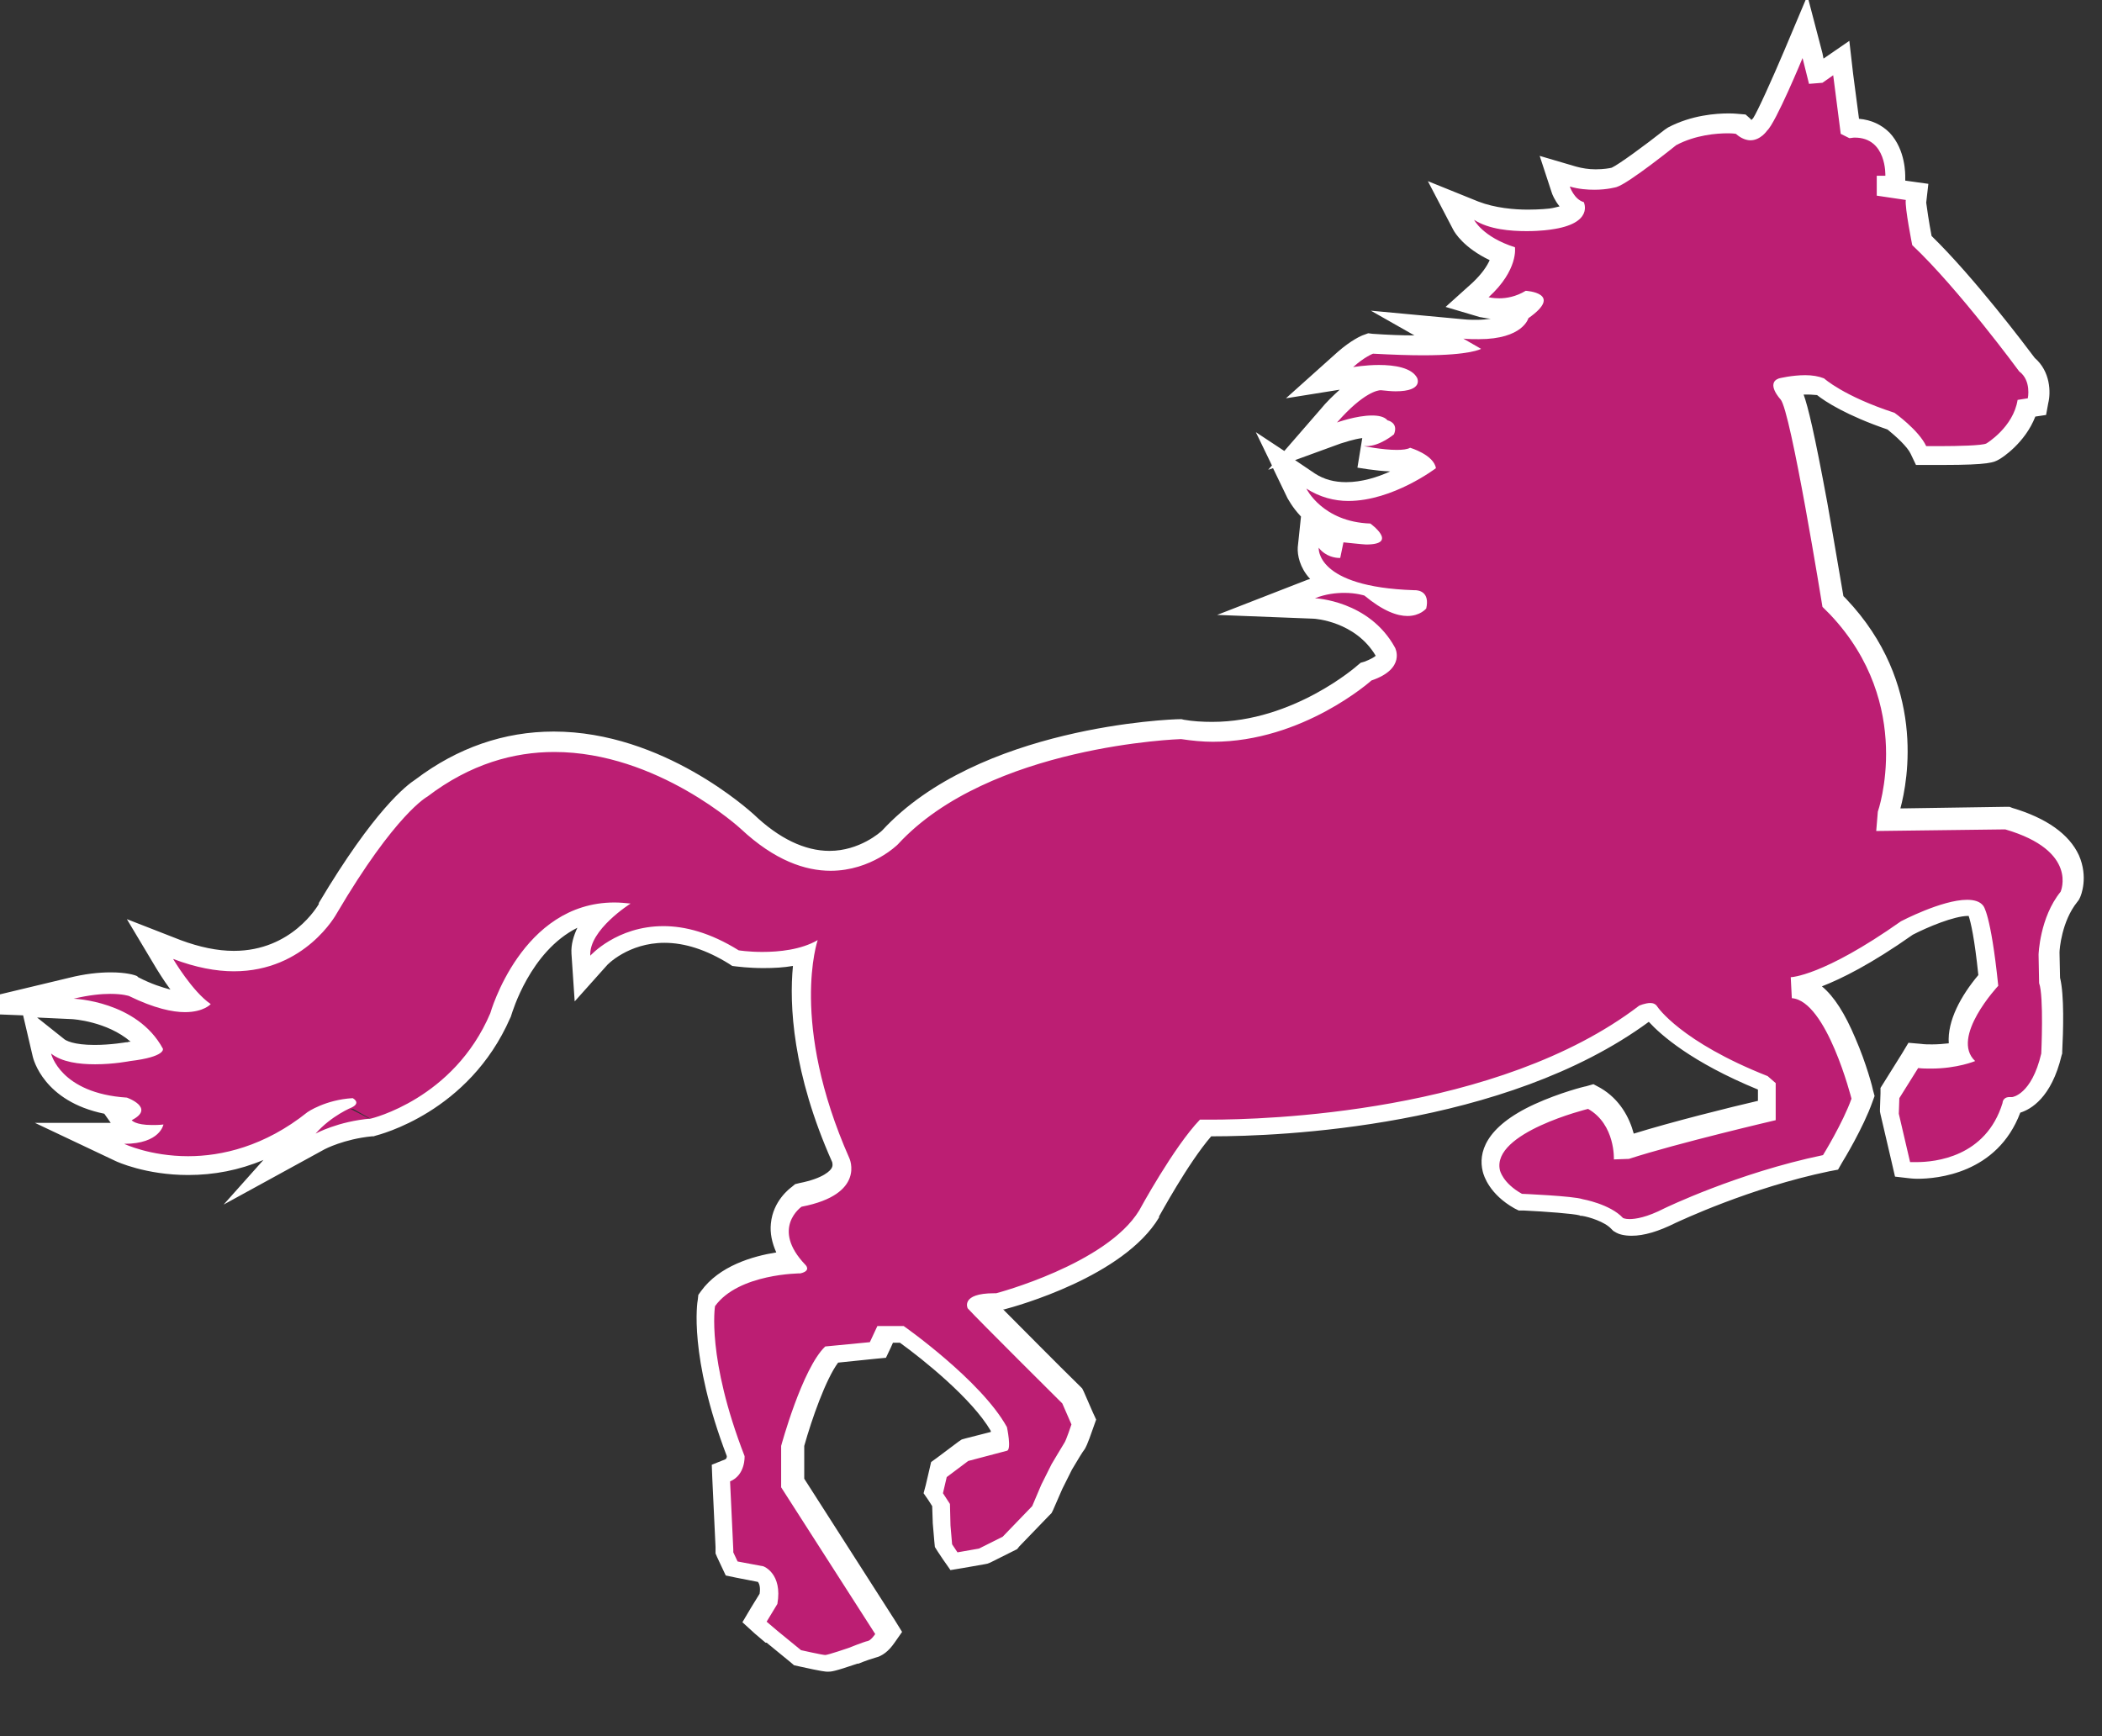 <?xml version="1.0" encoding="utf-8"?>
<svg version="1.1" id="Layer_1" xmlns="http://www.w3.org/2000/svg" xmlns:xlink="http://www.w3.org/1999/xlink" viewBox="0 0 391 323" nable-background="new 0 0 391 322.1" xml:space="preserve">
<rect x="0" y="0" width="391" height="323" fill="#333333" stroke="none"/>
<g>
	<path fill="#BC1E73" d="M153.8,309.6c-0.2,0-0.7,0-5-1l-0.4-0.1l-4.8-3.9l-3.2-2.8l2.6-4.3c0.5-3.3-0.9-4.3-1.4-4.5l-5.5-1.1 l-1.4-2.9l-0.7-14.9l1.2-0.5c1.3-0.5,1.5-2,1.5-2.6c-7.1-18.4-5.5-28.1-5.5-28.5l0.1-0.4l0.3-0.4c3.9-5.3,12.1-6.5,15.7-6.8 c-1.8-2.3-2.5-4.5-2.3-6.7c0.3-3.4,2.9-5.3,3.2-5.5l0.3-0.2l0.4-0.1c4.9-1,6.7-2.6,7.4-3.8c0.7-1.3,0.2-2.6,0.2-2.7 c-8.3-18.7-7.8-32.1-6.8-38.2c-2.7,0.8-5.5,1-7.7,1c-2.7,0-4.6-0.3-4.7-0.3l-0.4-0.1l-0.3-0.2c-4.5-2.8-8.8-4.2-13-4.2 c-7.7,0-12.2,4.9-12.2,4.9l-3,3.2l-0.3-4.4c-0.2-3,1.9-5.9,4.1-8c-13.9,1.7-19,19-19,19.1l0,0.1l-0.1,0.1 c-7.4,16.7-23.2,20.7-23.8,20.8l-0.1,0l-0.1,0c-5.6,0.5-9.5,2.6-9.5,2.6l-9.3,5l7-7.9c0.4-0.5,0.8-0.9,1.3-1.3 c-0.1,0.1-0.2,0.1-0.2,0.1c-7.1,5.7-14.9,8.5-23.3,8.5c-7.4,0-12.5-2.3-12.7-2.4l-7.5-3.6h8.3c0.8,0,1.4,0,2-0.1 c-1.2-0.4-1.8-0.9-2.1-1.2l-1.3-1.8l2-1c0.2-0.1,0.3-0.2,0.4-0.2c-0.3-0.2-0.6-0.3-0.9-0.5c-13.4-1-15.5-9.3-15.6-9.7l-1.2-5.1 l4.1,3.3c1.3,1,3.7,1.6,7,1.6c3.2,0,6.1-0.6,6.1-0.6l0.1,0c2.1-0.2,3.2-0.5,3.9-0.8c-4.6-6.7-14.2-7.2-14.3-7.2l-13.3-0.6l13-3.1 c2.6-0.6,5.1-1,7.2-1c2.6,0,3.9,0.5,4.2,0.6l0.1,0l0.1,0c3.8,1.9,7,2.8,9.6,2.8c0.5,0,1,0,1.4-0.1c-2.8-2.9-5.1-6.8-5.2-7l-2.7-4.6 l5,1.9c3.7,1.4,7.3,2.2,10.6,2.2c11.9,0,17.2-9.3,17.4-9.7c10.4-17.6,16.3-21.8,17.5-22.5c7.5-5.7,15.8-8.6,24.7-8.6 c19.8,0,35.3,14.2,36,14.8c5.1,4.8,10.3,7.3,15.4,7.3c6.8,0,11.1-4.3,11.1-4.3c17.3-18.8,52.5-20.1,54-20.1l0.2,0l0.2,0 c1.9,0.3,3.7,0.5,5.6,0.5c15.9,0,28.1-10.9,28.3-11l0.3-0.3l0.4-0.1c1.8-0.6,3-1.4,3.3-2.3c0.3-0.6,0-1.2,0-1.2 c-4.2-7.7-13-8.2-13.4-8.2l-8.8-0.4l8.2-3.2c1.3-0.5,2.7-0.9,4.1-1c-1.2-0.7-2.1-1.4-2.9-2.3c-1.9-2.2-1.8-4.2-1.7-4.4l0.5-4.8 l2.9,3.9c0.3,0.4,0.7,0.7,1.1,0.9l0.6-2.8l1.7,0.2c1.7,0.2,3.7,0.4,4,0.4c0.1,0,0.2,0,0.3,0c-0.1-0.1-0.1-0.1-0.2-0.2 c-9.5-0.6-12.8-7.3-12.9-7.6l-3-6.1l5.7,3.8c2,1.3,4.2,1.9,6.8,1.9c5.7,0,11.3-3.1,13.8-4.7c-0.6-0.5-1.4-0.9-2.3-1.3 c-0.7,0.2-1.5,0.3-2.6,0.3c-2.8,0-6.3-0.7-6.5-0.7l0.6-3.7c0.1,0,0.2,0,0.2,0c1,0,2.2-0.6,3-1.2l-0.2,0l-0.4-0.5 c-0.1-0.1-0.5-0.3-1.5-0.3c-2.5,0-5.8,1.2-5.8,1.2l-6.9,2.5l4.8-5.5c5.2-6,8.4-6.6,9.5-6.6h0.1l0.2,0c0.9,0.1,1.7,0.2,2.5,0.2 c1,0,1.6-0.1,2-0.2c-0.7-0.5-2.3-1-5-1c-2.3,0-4.4,0.3-4.5,0.3l-6.3,1l4.8-4.3c2.3-2,4.1-2.8,4.3-2.8l0.4-0.1l0.4,0 c3.4,0.2,6.5,0.3,9.2,0.3c2.3,0,4.1-0.1,5.5-0.2l-6.4-3.6l8.6,0.8c1,0.1,1.9,0.1,2.7,0.1c6.4,0,7.4-2.5,7.4-2.5l0.1-0.8l0.6-0.2 c1-0.7,1.5-1.2,1.8-1.5c-0.2-0.1-0.5-0.1-0.8-0.2c-2,1.1-4,1.3-5.3,1.3c-1.4,0-2.4-0.3-2.6-0.3l-3.2-0.9l2.5-2.2 c3.2-2.9,4-5.3,4.2-6.6c-5.5-2.1-7.2-5.1-7.4-5.5l-2.4-4.5l4.7,1.9c3.3,1.3,7.2,1.6,9.9,1.6c2.5,0,4.2-0.2,4.3-0.2 c3.5-0.5,4.4-1.5,4.6-1.8c0-0.1,0.1-0.2,0.1-0.2c-1.8-1.1-2.6-3.3-2.7-3.6l-1.1-3.4l3.4,1c1.3,0.4,2.7,0.6,4.1,0.6 c2.1,0,3.6-0.4,3.6-0.4c1.1-0.3,6.3-4.1,10.4-7.4l0.1-0.1l0.2-0.1c4-2.1,8.3-2.4,10.4-2.4c1,0,1.7,0.1,1.7,0.1l0.6,0.1l0.4,0.4 c0.4,0.3,1,0.7,1.5,0.7c0.8,0,1.5-1,1.5-1l0.1-0.1l0.1-0.1c0.8-0.9,3.8-7.5,6.1-13.1l2.1-5.1l2.2,8.7l0.4,0l4.1-2.8l1.7,12.9 l0.2,0.1c0.2,0,0.4,0,0.6,0c2.1,0,3.9,0.7,5.2,2.1c2.5,2.6,2.4,6.5,2.4,6.9l-0.1,1.8h-1.5v0.2l5.6,0.8l-0.2,1.8 c-0.1,0.7,0.5,4.2,1.1,7.2c8.1,7.8,18.1,21.2,19.5,23.1c2.4,1.9,2.4,5.1,2,6.7l-0.3,1.2l-1.8,0.3c-1.4,5.1-6.1,7.9-6.4,8.1 c-0.5,0.3-1.3,0.7-9.5,0.7c-1.6,0-2.7,0-2.7,0l-1.2,0l-0.5-1c-0.9-1.9-3.8-4.4-5.1-5.3c-8.2-2.7-12.1-5.6-13.1-6.4 c-0.5-0.2-1.3-0.3-2.5-0.3c-1.5,0-3.1,0.2-3.9,0.4c0.2,0.3,0.4,0.7,0.7,0.9c1.9,2,5.4,22.1,8.2,38.9l1,1 c15.7,16.7,10.2,35.9,9.4,38.4l-0.1,1.3l22.2-0.3l0.3,0.1c5.9,1.7,9.6,4.4,11.2,7.8c1.5,3.3,0.4,6.1,0.2,6.4l-0.1,0.2l-0.1,0.2 c-3.5,4.3-3.7,10.5-3.7,10.6l0.1,4.9c0.8,2.9,0.5,11,0.4,13.5l0,0.2l0,0.2c-2,8.7-6.5,9.5-7,9.5l-0.3,0c-3.6,11.2-14.5,12-17.7,12 c-0.8,0-1.4-0.1-1.4-0.1l-1.3-0.1l-2.5-10.5l0.1-3.7l4.4-7l1.1,0.1c0.7,0.1,1.5,0.1,2.2,0.1c2.2,0,4-0.3,5.3-0.6 c-1.7-4.9,3.4-11.4,5.3-13.5c-1.1-10.3-2.2-12.8-2.3-13.2c-0.2-0.2-0.8-0.4-1.5-0.4c-3.4,0-9.2,2.6-11.3,3.7 c-10.5,7.4-16.6,9.6-19.5,10.3l0.1,0.9c6.5,2.6,10.4,16.7,11.1,19.8l0.1,0.6l-0.2,0.5c-1.7,4.6-5.3,10.6-5.5,10.8l-0.4,0.7 l-0.8,0.2c-15.4,3.2-28.9,9.7-29.1,9.8c-2.9,1.5-5.4,2.2-7.3,2.2c-1.1,0-1.8-0.3-2-0.4l-0.3-0.1l-0.2-0.2c-1.7-1.7-5.2-2.7-6.5-3 l-0.1,0l-0.1,0c-0.9-0.3-6.3-0.7-10.8-1l-0.4,0l-0.4-0.2c-4.3-2.3-5-5.4-5-5.7c-1.9-8.3,14.5-12.8,17.8-13.6l0.7-0.2l0.6,0.4 c4.2,2.4,5.3,6.6,5.6,9.1l0.7,0c7.5-2.5,21.3-5.8,25.8-6.9V202l-0.6-0.5c-15.2-6.1-20.2-12.3-21-13.3c-0.3,0-0.7,0.2-1,0.3 c-26.9,20.5-71.9,21.5-80.6,21.5c-0.5,0-0.8,0-1.1,0c-4.6,5.2-10.4,15.8-10.5,15.9c-6.4,10.6-26.9,16.1-27.8,16.3l-0.2,0.1l-0.6,0 c-1.6,0-2.4,0.2-2.9,0.4c2.8,2.9,12.9,12.9,16.9,16.9l0.2,0.2l2.2,4.9l-0.2,0.7c-1.1,3.3-1.4,3.6-1.5,3.8c-0.1,0.2-1.3,2.1-2.4,3.8 l-1.8,3.8l-1.9,4.2l-5.9,6.2l-5,2.5l-5.4,1l-2-2.9l-0.4-4l-0.1-3.5l-1.4-2.2l1-4.4l4.8-3.6l6.6-1.7c0-0.6-0.1-1.4-0.3-2.2 c-4.2-7.3-15.6-15.8-18.1-17.6h-3.1l-1.3,2.9l-8.7,0.9c-3,3.5-6.1,13.1-7.2,17v6.9l17.9,27.9l-0.7,1c-0.6,0.8-1.5,1.8-2.6,2 c-0.3,0.1-2,0.7-3.3,1.2C154.6,309.6,154.1,309.6,153.8,309.6z M70.8,209.2l-5.1-2.9c-0.2,0-0.3,0-0.5,0L70.8,209.2z M257.3,111.5 c1.8,1.1,3.2,1.4,4.1,1.4c0.9,0,1.5-0.3,1.8-0.5c0-0.4,0-0.5,0-0.5c0,0,0,0,0,0c0,0-0.2,0-0.3,0l-0.1,0l-0.2,0 C260.7,111.8,258.9,111.7,257.3,111.5z"/>
	<path fill="#FFFFFF" d="M335.3,10.8l1.2,4.8l2.5-0.2l2-1.4l1.4,10.9l1.6,0.8c0.3,0,0.6-0.1,1-0.1c6,0,5.7,7.1,5.7,7.1h-1.6v3.7 l5.4,0.8c-0.2,1.4,1.2,8.4,1.2,8.4c8.6,8.1,19.9,23.5,19.9,23.5c2.3,1.7,1.6,5,1.6,5l-1.9,0.3c-0.8,5.1-5.8,8.1-5.8,8.1 c-0.7,0.4-5.5,0.5-8.5,0.5c-1.5,0-2.7,0-2.7,0c-1.4-3-5.9-6.2-5.9-6.2c-9.5-3.1-13.1-6.4-13.1-6.4c-1-0.4-2.2-0.6-3.5-0.6 c-2.5,0-4.9,0.6-4.9,0.6c-2.5,0.9,0.3,3.9,0.3,3.9c1.9,2,7.8,38.6,7.8,38.6l1.4,1.4c15.9,16.8,8.9,36.7,8.9,36.7l-0.3,3.6l24-0.3 c13.7,4,10.3,11.6,10.3,11.6c-3.9,4.8-4.1,11.7-4.1,11.7l0.1,5.3c0.9,2.4,0.4,13.1,0.4,13.1c-1.8,7.7-5.4,8.1-5.4,8.1 c-0.2,0-0.3,0-0.5,0c-1.3,0-1.3,1.1-1.3,1.1c-3.1,10.1-12.6,11-16,11c-0.8,0-1.2,0-1.2,0l-2.1-9l0.1-2.9l3.5-5.6 c0.8,0.1,1.6,0.1,2.4,0.1c4.9,0,8.2-1.4,8.2-1.4c-4.7-4.4,4.3-14,4.3-14c-1.4-13.6-2.8-14.9-2.8-14.9c-0.6-0.8-1.7-1.1-3-1.1 c-4.7,0-12.3,4-12.3,4c-14.6,10.3-20.5,10.4-20.5,10.4l0.2,3.9c6.5,0.5,11.1,18.7,11.1,18.7c-1.6,4.5-5.3,10.5-5.3,10.5 c-15.9,3.3-29.5,9.9-29.5,9.9c-3.3,1.7-5.4,2-6.5,2c-0.8,0-1.2-0.2-1.2-0.2c-2.4-2.6-7.5-3.5-7.5-3.5c-1.7-0.6-11.3-1-11.3-1 c-3.6-2-4.1-4.4-4.1-4.4c-1.6-7,16.4-11.4,16.4-11.4c5.1,2.9,4.8,9.4,4.8,9.4l2.8-0.1c8.9-2.9,27.3-7.2,27.3-7.2v-6.9l-1.5-1.3 c-16.2-6.4-20.5-12.9-20.5-12.9c-0.3-0.5-0.8-0.7-1.3-0.7c-1,0-2.1,0.5-2.1,0.5c-26.3,20.1-70,21.2-79.7,21.2c-1.3,0-2,0-2,0 c-4.9,5.1-11.3,16.9-11.3,16.9c-6.1,10-26.6,15.4-26.6,15.4c-0.1,0-0.3,0-0.4,0c-6.3,0-4.9,2.8-4.9,2.8 c1.6,1.8,17.6,17.7,17.6,17.7l1.7,3.9c0,0-1,3-1.3,3.4c-0.2,0.3-2.4,4-2.4,4l-1.9,3.8l-1.7,4l-5.5,5.7l-4.4,2.2l-4,0.7l-1-1.5 l-0.3-3.5l-0.1-4l-1.3-2l0.7-3l4-3l7.2-1.9c0.9-0.2,0-4.4,0-4.4c-4.8-8.7-19.2-18.8-19.2-18.8h-4.9l-1.4,3l-8.3,0.8 c-4.3,4.1-8.2,18.5-8.2,18.5v7.7l17.5,27.3c0,0-0.8,1.2-1.4,1.3c-0.6,0.1-3.6,1.3-3.6,1.3s-3.8,1.3-4.3,1.3c-0.5,0-4.5-0.9-4.5-0.9 l-4.4-3.6l-2-1.7l2-3.3c1-5.7-2.6-7-2.6-7l-4.8-0.9l-0.8-1.7l0-0.5l-0.6-12.7c2.9-1.2,2.7-4.7,2.7-4.7c-7.1-18.3-5.5-27.9-5.5-27.9 c4.4-6.1,15.9-6.1,15.9-6.1c2.1-0.5,0.9-1.6,0.9-1.6c-6.5-6.8-0.7-10.8-0.7-10.8c12-2.3,8.9-9,8.9-9c-11.2-25.3-5.9-40.6-5.9-40.6 c-3.1,1.8-7.2,2.2-10.3,2.2c-2.6,0-4.4-0.3-4.4-0.3c-5.3-3.3-10-4.5-14-4.5c-8.7,0-13.6,5.5-13.6,5.5c-0.3-4.8,7.5-9.7,7.5-9.7 c-1-0.1-2-0.2-3-0.2c-17.3,0-23.1,20.6-23.1,20.6C84.4,204.5,69,208.1,69,208.1c-6.1,0.5-10.3,2.8-10.3,2.8c3-3.4,6.8-4.9,6.8-4.9 c1.7-0.9,0.1-1.7,0.1-1.7c-5.1,0.3-8.4,2.6-8.4,2.6c-8,6.4-16,8.2-22.2,8.2c-7.1,0-11.9-2.3-11.9-2.3c6.7,0,7.3-3.6,7.3-3.6 c-0.8,0.1-1.5,0.1-2.1,0.1c-3.2,0-3.8-0.9-3.8-0.9c4.5-2.3-0.9-4.2-0.9-4.2c-12.4-0.8-14.1-8.2-14.1-8.2c2,1.6,5.2,2,8.2,2 c3.5,0,6.5-0.6,6.5-0.6c6.7-0.8,6.1-2.3,6.1-2.3c-4.8-8.9-16.6-9.3-16.6-9.3c2.9-0.7,5.2-0.9,6.8-0.9c2.4,0,3.5,0.4,3.5,0.4 c4.7,2.3,8.1,3,10.4,3c3.5,0,4.8-1.5,4.8-1.5c-3.4-2.3-7-8.4-7-8.4c4.2,1.6,8,2.3,11.3,2.3c13.3,0,19.1-10.7,19.1-10.7 c11-18.7,16.9-21.8,16.9-21.8c8-6.1,16.1-8.3,23.6-8.3c19.2,0,34.7,14.3,34.7,14.3c6.3,5.9,12,7.8,16.7,7.8 c7.6,0,12.5-4.9,12.5-4.9c17-18.5,52.7-19.6,52.7-19.6c2,0.3,4,0.5,5.9,0.5c16.8,0,29.5-11.4,29.5-11.4c6.5-2.2,4.4-6.1,4.4-6.1 c-4.8-8.8-14.9-9.2-14.9-9.2c2-0.8,3.9-1,5.5-1c2.2,0,3.7,0.5,3.7,0.5c3.5,2.9,6.1,3.8,8,3.8c2.4,0,3.5-1.4,3.5-1.4 c0.7-3.1-1.4-3.4-2.1-3.4c-0.2,0-0.2,0-0.2,0c-18.4-0.6-17.7-7.9-17.7-7.9c1.3,1.7,3.2,1.9,3.8,1.9c0.1,0,0.2,0,0.2,0l0.6-2.9 c0,0,3.8,0.4,4.2,0.4c6.2,0,0.8-3.9,0.8-3.9c-8.9-0.3-11.9-6.5-11.9-6.5c2.5,1.6,5.2,2.3,7.8,2.3c8.3,0,16.3-6.1,16.3-6.1 c-0.4-2.5-4.8-3.8-4.8-3.8c-0.5,0.3-1.4,0.4-2.5,0.4c-2.6,0-6.1-0.7-6.1-0.7c0.2,0,0.3,0,0.5,0c2.5,0,5.1-2.2,5.1-2.2 c0.9-2.2-1.2-2.6-1.2-2.6c-0.6-0.7-1.7-0.9-2.9-0.9c-2.9,0-6.5,1.3-6.5,1.3c5-5.7,7.7-6,8.1-6c0,0,0.1,0,0.1,0 c1,0.1,1.9,0.2,2.7,0.2c5.3,0,4-2.5,4-2.5c-1-1.9-4.2-2.4-7.1-2.4c-2.5,0-4.8,0.4-4.8,0.4c2.1-1.9,3.7-2.5,3.7-2.5 c3.7,0.2,6.8,0.3,9.3,0.3c8.9,0,10.8-1.2,10.8-1.2l-3.3-1.9c1,0.1,2,0.1,2.9,0.1c8.2,0,9.2-3.9,9.2-3.9c6.7-4.7-0.5-5.1-0.5-5.1 c-1.8,1.1-3.6,1.4-4.9,1.4c-1.2,0-2-0.2-2-0.2c5.6-5.1,4.9-9.3,4.9-9.3c-6-1.9-7.6-5.1-7.6-5.1C277,42.7,281,43,284,43 c2.7,0,4.5-0.3,4.5-0.3c8.1-1.1,6.1-5.1,6.1-5.1c-1.8-0.5-2.6-2.9-2.6-2.9c1.7,0.5,3.3,0.6,4.6,0.6c2.4,0,4.1-0.5,4.1-0.5 c2.3-0.7,11.1-7.8,11.1-7.8c3.6-1.9,7.5-2.2,9.6-2.2c1,0,1.5,0.1,1.5,0.1c1,0.9,2,1.2,2.7,1.2c1.9,0,3.1-1.8,3.1-1.8 C330.3,22.9,335.3,10.8,335.3,10.8 M336.2-0.8l-4.3,10.2c-2.2,5.2-5,11.4-5.8,12.6l-0.2,0.2l-0.1,0.1c0,0,0,0,0,0 c-0.1,0-0.1-0.1-0.2-0.2l-0.9-0.8l-1.2-0.1c-0.1,0-0.8-0.1-1.9-0.1c-2.4,0-6.9,0.3-11.3,2.6l-0.3,0.2l-0.3,0.2 c-3.8,3-8.6,6.5-9.9,7.1c-0.4,0.1-1.5,0.3-3,0.3c-1.3,0-2.5-0.2-3.6-0.5l-6.8-2l2.2,6.7c0.1,0.4,0.6,1.6,1.5,2.7 c-0.5,0.1-1.1,0.3-1.9,0.4c0,0-1.7,0.2-4,0.2c-2.5,0-6.1-0.3-9.2-1.5l-9.4-3.8l4.7,9c0.3,0.6,2,3.4,6.8,5.7 c-0.5,1.1-1.4,2.5-3.2,4.2l-5,4.5l6.4,1.9c0.2,0,0.9,0.2,2,0.3c-0.7,0.1-1.6,0.2-2.6,0.2c-0.8,0-1.6,0-2.5-0.1l-17.2-1.6l8.1,4.6 c-2.3,0-5-0.1-7.8-0.3l-0.8-0.1l-0.8,0.3c-0.4,0.1-2.4,1-4.9,3.2l-9.6,8.6l10-1.6c-1.1,1-2.4,2.2-3.7,3.8l-6.6,7.6l-5.3-3.5l3,6.2 l-0.7,0.8l0.9-0.3l2.7,5.6c0.1,0.1,0.8,1.6,2.5,3.4l-0.6,5.7c-0.1,1.5,0.4,3.8,2.2,5.8c0,0,0.1,0.1,0.1,0.1 c-0.2,0.1-0.4,0.1-0.6,0.2l-16.7,6.5l17.9,0.7c0.3,0,7.8,0.5,11.6,6.9c-0.2,0.2-0.8,0.6-2.1,1.1l-0.7,0.2l-0.6,0.5 c-0.1,0.1-11.9,10.5-27,10.5c-1.8,0-3.6-0.1-5.3-0.4l-0.4-0.1l-0.4,0c-1.5,0-37.4,1.3-55.3,20.7c-0.3,0.3-4.2,3.8-9.8,3.8 c-4.6,0-9.4-2.3-14.1-6.8c-0.7-0.6-16.8-15.4-37.2-15.4c-9.2,0-17.9,3-25.7,8.9c-1.7,1.1-7.7,5.7-18,23l0,0.1l0,0.1 c-0.2,0.3-5,8.7-15.8,8.7c-3.1,0-6.4-0.7-9.9-2l-10-3.9l5.5,9.2c0.2,0.3,1.2,2,2.6,3.9c-1.5-0.4-3.5-1-6-2.3l-0.1-0.1l-0.1-0.1 c-0.4-0.2-2-0.7-4.9-0.7c-2.3,0-4.9,0.3-7.7,1l-26.3,6.3l17.7,0.7l1.8,7.7c0.1,0.4,2,8.3,13.3,10.6l1.2,1.7H6.5l15,7.1 c0.2,0.1,5.6,2.6,13.5,2.6c4.8,0,9.5-0.9,14-2.8l-7.4,8.3l18.8-10.3c0,0,3.6-1.9,8.8-2.4l0.3,0l0.3-0.1c0.7-0.2,17.4-4.3,25.1-21.9 l0.1-0.2l0.1-0.3c0.2-0.6,3.5-11.9,12.3-16.3c-0.7,1.5-1.2,3.1-1.1,4.8l0.6,8.9l5.9-6.6c0.1-0.2,4.1-4.3,10.8-4.3 c3.8,0,7.8,1.3,12,3.9l0.6,0.4l0.8,0.1c0.1,0,2.2,0.3,5,0.3c2,0,3.8-0.1,5.5-0.4c-0.7,7.2-0.1,19.9,7.3,36.5c0,0.1,0.2,0.6-0.1,1.1 c-0.2,0.4-1.4,1.9-6,2.8l-0.8,0.2l-0.6,0.5c-0.4,0.3-3.5,2.6-3.9,6.8c-0.2,1.8,0.2,3.6,1,5.4c-4.4,0.7-10.6,2.5-14,7.2l-0.5,0.7 l-0.1,0.9c-0.1,0.4-1.7,10.5,5.4,29.1c0,0.3-0.1,0.5-0.3,0.6l-2.5,1l0.1,2.6l0.6,12.7l0,0.5l0,0.7l0.3,0.7l0.8,1.7l0.8,1.7l1.9,0.4 l4.1,0.8c0.2,0.3,0.5,0.9,0.3,2.2l-1.6,2.6l-1.6,2.7l2.3,2.1l2,1.7l0.1,0l0.1,0l4.4,3.6l0.7,0.6l0.9,0.2c4.5,1,5,1,5.4,1 c0.6,0,1.1,0,5.5-1.5l0.1,0l0.1,0c1.2-0.5,2.7-1,3.1-1.1c1.3-0.3,2.5-1.2,3.6-2.8l1.4-2l-1.3-2.1l-16.9-26.4v-6.1 c1.4-5,4-12.4,6.3-15.5l6.8-0.7l2.1-0.2l0.9-1.9l0.4-0.9h1.3c4.3,3.1,13.4,10.4,16.9,16.4c0,0.1,0,0.1,0,0.2l-4.7,1.2l-0.7,0.2 l-0.6,0.4l-4,3l-1.1,0.8l-0.3,1.3l-0.7,3l-0.4,1.5l0.9,1.3l0.7,1.1l0.1,2.9l0,0.1l0,0.1l0.3,3.5l0.1,1l0.5,0.8l1,1.5l1.4,2l2.4-0.4 l4-0.7l0.5-0.1l0.5-0.2l4.4-2.2l0.6-0.3l0.4-0.5l5.5-5.7l0.5-0.5l0.3-0.6l1.7-3.9l1.8-3.6c1-1.7,2.1-3.5,2.3-3.7 c0.2-0.3,0.5-0.7,1.7-4.2l0.5-1.4l-0.6-1.3l-1.7-3.9l-0.3-0.6l-0.5-0.5c-4.3-4.2-10.4-10.4-14.2-14.2l0.2,0 c2.3-0.6,22.2-6.1,28.8-17.1l0-0.1l0-0.1c0.1-0.1,5.3-9.8,9.7-14.9c0.1,0,0.2,0,0.3,0c12.3,0,54.3-1.6,81.1-21.3 c2.2,2.4,7.9,7.5,20.3,12.6v2.1c-5.2,1.2-16,3.9-23.1,6.1c-0.8-3-2.6-6.4-6.2-8.5l-1.3-0.7l-1.4,0.4c-0.2,0-4.9,1.2-9.5,3.3 c-9.4,4.3-10.5,9.2-9.7,12.5c0.2,0.9,1.3,4.3,5.9,6.9l0.8,0.4l0.9,0c4.2,0.2,9.3,0.6,10.4,0.9l0.2,0.1l0.3,0 c1.3,0.2,4.2,1.1,5.4,2.4l0.4,0.4l0.5,0.3c0.5,0.3,1.5,0.6,2.9,0.6c2.3,0,5-0.8,8.2-2.4c0.7-0.3,13.7-6.5,28.6-9.6l1.6-0.3l0.8-1.4 c0.2-0.3,3.9-6.4,5.6-11.2l0.4-1.1l-0.3-1.1c0-0.2-1.2-4.9-3.3-9.7c-1.9-4.5-3.9-7.7-6.2-9.6c3.6-1.4,9.1-4.1,16.9-9.6 c2.7-1.4,7.7-3.5,10.3-3.5c0,0,0.1,0,0.1,0c0.4,1.2,1.1,4.2,1.8,11c-3.2,3.8-5.8,8.5-5.5,12.7c-0.9,0.1-2,0.2-3.1,0.2 c-0.7,0-1.4,0-2.1-0.1l-2.3-0.2l-1.2,2l-3.5,5.6l-0.5,0.8l0,1l-0.1,2.9l0,0.5l0.1,0.5l2.1,9l0.6,2.6l2.6,0.3c0.1,0,0.7,0.1,1.6,0.1 c3.5,0,14.8-0.9,19.1-12.3c1.9-0.6,5.8-2.7,7.7-10.7l0.1-0.3l0-0.3c0.2-3.9,0.4-10.6-0.4-13.8l-0.1-4.7c0-0.6,0.4-5.8,3.3-9.4 l0.3-0.4l0.2-0.4c0.2-0.4,1.6-3.8-0.2-7.9c-1.8-3.9-6-6.9-12.4-8.8l-0.5-0.2l-0.6,0l-19.7,0.3c1.4-5.2,4.8-23.3-10.1-39l0,0l0,0 l-0.5-0.5c-0.5-2.8-1.7-10.1-3-17.4c-2.4-13-3.6-17.9-4.4-20.1c0.3,0,0.5,0,0.8,0c0.8,0,1.3,0.1,1.7,0.1c1.5,1.2,5.5,3.8,13.1,6.4 c1.5,1.2,3.7,3.2,4.3,4.5l1,2.1l2.3,0c0,0,1.1,0,2.7,0c8.7,0,9.5-0.5,10.4-1l0,0l0,0c0.6-0.3,4.9-3.1,6.8-8l2-0.3L381,75 c0.5-2,0.4-5.9-2.5-8.4c-1.8-2.4-11.3-15-19.2-22.7c-0.5-2.6-0.9-5.4-1-6.2l0.4-3.5l-3.6-0.5l-0.7-0.1l0-0.6c0-0.5,0.1-5.1-2.9-8.3 c-1.5-1.5-3.4-2.4-5.7-2.6l-1.1-8.4L344,7.6l-4.8,3.3l-0.2-1L336.2-0.8L336.2-0.8z M240.9,85.6l8.5-3.1c0.7-0.2,2.4-0.8,4-1 l-0.9,5.5c0.1,0,3.3,0.6,6.1,0.7c-2.4,1.1-5.3,2-8.2,2c-2.2,0-4.1-0.5-5.8-1.6L240.9,85.6L240.9,85.6z M17.6,194.4 c-3.9,0-5.4-0.8-5.8-1.2l-4.9-3.9l6.5,0.3c0.1,0,6.5,0.4,10.9,4.2c-0.2,0-0.4,0-0.6,0.1l-0.1,0l-0.1,0 C23.4,193.9,20.7,194.4,17.6,194.4L17.6,194.4z"/>
</g>
</svg>
